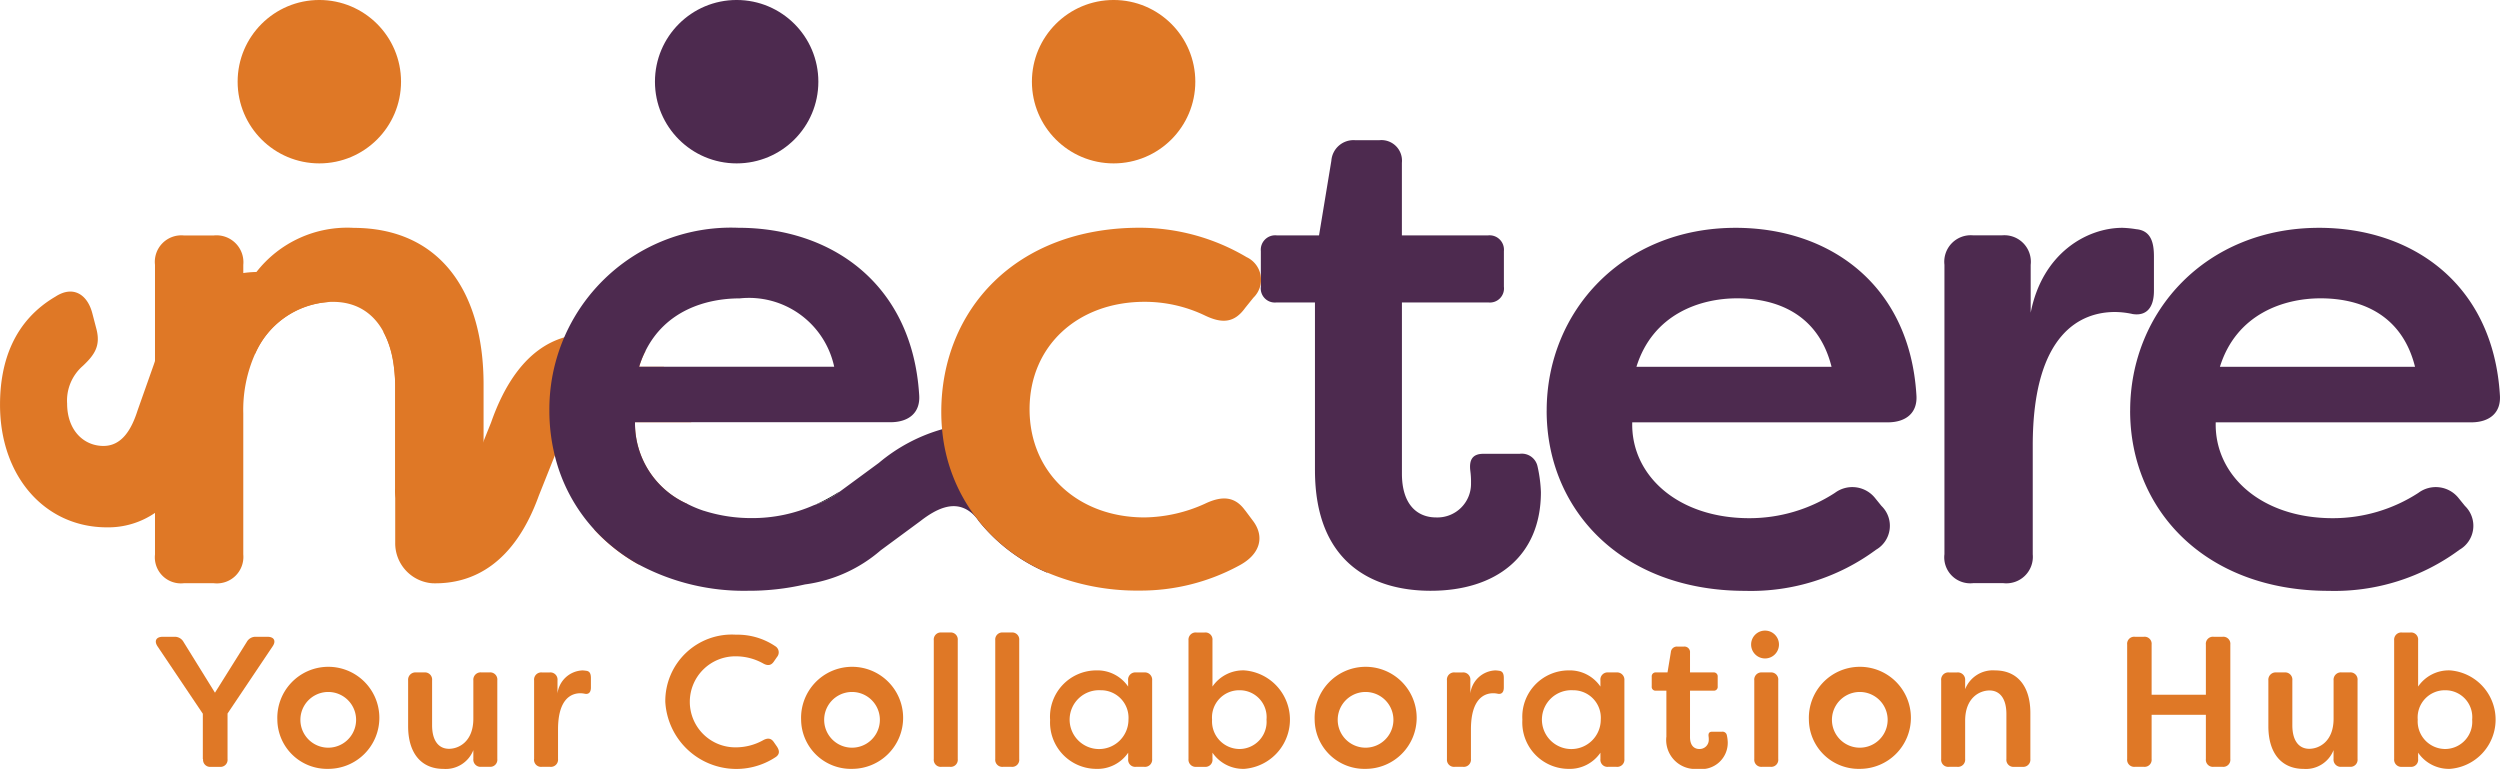 <svg xmlns="http://www.w3.org/2000/svg" width="197.457" height="60.729" viewBox="0 0 197.457 60.729"><g id="Nectere" transform="translate(-100 -396.131)"><path id="Path_74045" data-name="Path 74045" d="M545.631,471.274v-13.25H542.6a1.114,1.114,0,0,1-1.243-1.243v-2.811a1.138,1.138,0,0,1,1.243-1.243h3.353l.973-5.894a1.756,1.756,0,0,1,1.893-1.622h1.893a1.624,1.624,0,0,1,1.785,1.785v5.731h6.814a1.137,1.137,0,0,1,1.243,1.243v2.811a1.114,1.114,0,0,1-1.243,1.243H552.5v13.52c0,2.487,1.243,3.461,2.7,3.461a2.655,2.655,0,0,0,2.757-2.7,6.529,6.529,0,0,0-.054-.973c-.108-.864.162-1.352,1.027-1.352H561.8a1.267,1.267,0,0,1,1.406.975,10.87,10.87,0,0,1,.271,2.056c0,5.084-3.57,7.787-8.707,7.787-4.542,0-9.138-2.164-9.138-9.517Z" transform="translate(-341.772 -38.006)" fill="#4d2a4f"></path><path id="Path_74046" data-name="Path 74046" d="M641.392,490.319c0-7.841,6-14.439,14.926-14.439,7.354,0,13.735,4.434,14.276,13.2.108,1.406-.812,2.164-2.272,2.164H648.15c-.108,4.163,3.57,7.57,9.247,7.57a12.393,12.393,0,0,0,6.76-2,2.3,2.3,0,0,1,3.191.433l.487.6a2.183,2.183,0,0,1-.433,3.461,16.588,16.588,0,0,1-10.33,3.245c-9.734,0-15.682-6.381-15.682-14.222Zm22.5-3.461c-1.081-4.325-4.542-5.409-7.462-5.409s-6.652,1.243-7.949,5.409Z" transform="translate(-419.231 -61.755)" fill="#4d2a4f"></path><path id="Path_74047" data-name="Path 74047" d="M780.622,501.675V478.8a2.093,2.093,0,0,1,2.27-2.326h2.272a2.092,2.092,0,0,1,2.27,2.326v3.786c.918-4.7,4.434-6.706,7.248-6.706a8.107,8.107,0,0,1,1.081.108c1.189.108,1.406,1.081,1.406,2.164v2.7c0,1.406-.65,2-1.677,1.839a6.611,6.611,0,0,0-1.406-.162c-2.595,0-6.489,1.568-6.489,10.544v8.6a2.093,2.093,0,0,1-2.326,2.272H782.89a2.052,2.052,0,0,1-2.27-2.272Z" transform="translate(-527.045 -61.755)" fill="#4d2a4f"></path><path id="Path_74048" data-name="Path 74048" d="M845.632,490.319c0-7.841,6-14.439,14.926-14.439,7.354,0,13.735,4.434,14.276,13.2.108,1.406-.812,2.164-2.272,2.164H852.39c-.108,4.163,3.57,7.57,9.247,7.57a12.393,12.393,0,0,0,6.76-2,2.3,2.3,0,0,1,3.191.433l.487.6a2.183,2.183,0,0,1-.433,3.461,16.588,16.588,0,0,1-10.33,3.245c-9.734,0-15.682-6.381-15.682-14.222Zm22.5-3.461c-1.081-4.325-4.542-5.409-7.462-5.409s-6.652,1.243-7.949,5.409Z" transform="translate(-577.386 -61.755)" fill="#4d2a4f"></path><circle id="Ellipse_2440" data-name="Ellipse 2440" cx="6.453" cy="6.453" r="6.453" transform="translate(118.769 396.13)" fill="#df7826"></circle><circle id="Ellipse_2441" data-name="Ellipse 2441" cx="6.453" cy="6.453" r="6.453" transform="translate(151.73 396.13)" fill="#4d2a4f"></circle><circle id="Ellipse_2442" data-name="Ellipse 2442" cx="6.453" cy="6.453" r="6.453" transform="translate(181.503 396.13)" fill="#df7826"></circle><g id="Group_56690" data-name="Group 56690" transform="translate(100 414.125)"><path id="Path_74049" data-name="Path 74049" d="M169.93,475.89a9.1,9.1,0,0,0-7.667,3.488,7.911,7.911,0,0,0-1.038,1.97v-2.534a2.126,2.126,0,0,0-2.324-2.324h-2.378a2.093,2.093,0,0,0-2.272,2.324v22.873a2.058,2.058,0,0,0,2.272,2.272H158.9a2.092,2.092,0,0,0,2.324-2.272V490.543a10.86,10.86,0,0,1,.943-4.723,6.827,6.827,0,0,1,5.718-4.064,3.109,3.109,0,0,1,.429-.02c2.482,0,4.357,1.622,4.806,5.131a12.6,12.6,0,0,1,.1,1.728v7.855a2.058,2.058,0,0,0,2.272,2.272h2.387a2.1,2.1,0,0,0,2.324-2.272v-8.179c0-7.509-3.572-12.379-10.285-12.379Z" transform="translate(-142.009 -475.888)" fill="#df7826"></path><path id="Path_74050" data-name="Path 74050" d="M386.982,568.333a13.262,13.262,0,0,1-1.812.964,6.585,6.585,0,0,0,1.979-1.047A1.152,1.152,0,0,0,386.982,568.333Z" transform="translate(-320.824 -547.408)"></path><g id="Group_56689" data-name="Group 56689" transform="translate(30.281 0)"><path id="Path_74051" data-name="Path 74051" d="M254.074,514.949h4.441a9.327,9.327,0,0,0-2.168-4.377H254.4a7.253,7.253,0,0,1,.5-1.246,7.888,7.888,0,0,0-4.168-1.34,7.049,7.049,0,0,0-2.252.262c-3.048.891-4.777,3.874-5.77,6.713l-1.392,3.466c-.713,1.76-1.519,2.859-2.974,2.8-1.728-.063-2.965-1.792-2.87-4.168a5.839,5.839,0,0,1,2.137-4.461c1.058-.88,1.686-1.507,1.415-2.818l-.273-1.415c-.325-1.476-1.32-2.272-2.807-1.634a8.712,8.712,0,0,0-1.749,1.079,7.325,7.325,0,0,1,.837,2.764,12.6,12.6,0,0,1,.1,1.728v12.169a3.166,3.166,0,0,0,2.965,3.2h.032c3.132.063,6.4-1.53,8.346-6.923l1.257-3.152.19-.472c.544-1.487,1.352-2.755,2.818-2.692,1.561.063,2.807,1.352,2.723,3.466a3.614,3.614,0,0,1-1.361,2.911,2.644,2.644,0,0,0-1.225,2.649,14,14,0,0,0,3.466,2.723,8.292,8.292,0,0,0,3.843-4.786,6.962,6.962,0,0,1-4.116-6.442Z" transform="translate(-234.2 -499.595)" fill="#df7826"></path><path id="Path_74052" data-name="Path 74052" d="M328.829,492.772a6.61,6.61,0,0,0-5.508-.975,13.462,13.462,0,0,0-5,2.66l-3.005,2.209c-.032.02-.052.043-.083.063a6.613,6.613,0,0,1-1.979,1.047c-.02,0-.032.011-.043.011a12.026,12.026,0,0,1-4.9,1.027,12.306,12.306,0,0,1-3.8-.575H304.5a8.972,8.972,0,0,1-1.32-.555,6.962,6.962,0,0,1-4.116-6.442h20.172c1.455,0,2.378-.754,2.272-2.157-.544-8.766-6.923-13.2-14.274-13.2A14.346,14.346,0,0,0,292.3,490.333a14.731,14.731,0,0,0,.429,3.549,13.324,13.324,0,0,0,3.141,5.864,14,14,0,0,0,3.466,2.723,17.608,17.608,0,0,0,8.651,2.085,19.592,19.592,0,0,0,4.5-.5,11.44,11.44,0,0,0,5.979-2.692l3.141-2.315c1.257-.975,2.608-1.622,3.822-.8a2.542,2.542,0,0,1,.5.44,2.321,2.321,0,0,1,.262.336,13.8,13.8,0,0,0,5.424,4.1c1.6-4.012.555-8.076-2.8-10.357Zm-21.49-11.311a6.883,6.883,0,0,1,7.457,5.4H299.39a7.252,7.252,0,0,1,.5-1.246C301.463,482.447,304.638,481.461,307.339,481.461Z" transform="translate(-279.19 -475.888)" fill="#4d2a4f"></path><path id="Path_74053" data-name="Path 74053" d="M453.5,498.209c-.806-1.13-1.832-1.182-3.184-.535a11.846,11.846,0,0,1-4.766,1.079c-5.246,0-9.08-3.52-9.08-8.545s3.834-8.484,9.08-8.484a10.993,10.993,0,0,1,4.766,1.079c1.352.65,2.324.6,3.184-.6l.65-.806a1.97,1.97,0,0,0-.535-3.2,16.607,16.607,0,0,0-8.441-2.324c-9.845,0-15.677,6.546-15.677,14.547,0,.46.02.912.063,1.361a13.421,13.421,0,0,0,2.617,6.891,2.321,2.321,0,0,1,.262.336,13.8,13.8,0,0,0,5.424,4.1,18.3,18.3,0,0,0,7.311,1.424,16.3,16.3,0,0,0,7.791-1.947c1.78-.921,2.053-2.324,1.182-3.52l-.65-.869Z" transform="translate(-385.433 -475.88)" fill="#df7826"></path></g><path id="Path_74054" data-name="Path 74054" d="M120.256,491.332h-.032a8.4,8.4,0,0,0-1.006.083c-2.755.377-5.424,2.232-6.975,6.943-.02.072-.052.147-.072.219l-1.3,3.676c-.481,1.519-1.246,2.818-2.7,2.818-1.57,0-2.87-1.246-2.87-3.351a3.628,3.628,0,0,1,1.246-2.974c.921-.869,1.4-1.57,1.079-2.87l-.325-1.246c-.377-1.507-1.507-2.272-2.922-1.352-3.236,1.9-4.377,5.079-4.377,8.545,0,5.677,3.572,9.678,8.441,9.678a6.537,6.537,0,0,0,3.8-1.142c2.022-1.383,3.215-3.834,3.928-6.158l1.246-3.52c.627-1.728,1.361-2.848,2.744-2.911a6.827,6.827,0,0,1,5.718-4.064,7.538,7.538,0,0,0-5.623-2.378Z" transform="translate(-100 -487.844)" fill="#df7826"></path></g><g id="Group_56691" data-name="Group 56691" transform="translate(112.307 445.94)"><path id="Path_74055" data-name="Path 74055" d="M158.256,628.677V625.1l-3.581-5.327c-.28-.426-.1-.749.411-.749h.9a.788.788,0,0,1,.749.411l2.48,4.005,2.509-4.005a.788.788,0,0,1,.749-.411h.9c.5,0,.69.323.4.749l-3.565,5.312v3.594a.557.557,0,0,1-.616.616h-.7a.557.557,0,0,1-.616-.616Z" transform="translate(-154.543 -618.537)" fill="#df7826"></path><path id="Path_74056" data-name="Path 74056" d="M197.08,634.688a4.03,4.03,0,1,1,4.021,3.888A3.926,3.926,0,0,1,197.08,634.688Zm6.221.016a2.2,2.2,0,1,0-4.4,0,2.2,2.2,0,1,0,4.4,0Z" transform="translate(-187.482 -627.659)" fill="#df7826"></path><path id="Path_74057" data-name="Path 74057" d="M242.86,635.758v-3.624a.579.579,0,0,1,.632-.632h.645a.567.567,0,0,1,.616.632v3.536c0,1.277.557,1.864,1.336,1.864s1.922-.573,1.922-2.378v-3.024a.579.579,0,0,1,.632-.632h.645a.567.567,0,0,1,.616.632v6.207a.557.557,0,0,1-.616.616h-.645a.568.568,0,0,1-.632-.616v-.7a2.345,2.345,0,0,1-2.362,1.482C243.83,639.118,242.86,637.8,242.86,635.758Z" transform="translate(-222.932 -628.201)" fill="#df7826"></path><path id="Path_74058" data-name="Path 74058" d="M286.952,637.8v-6.207a.568.568,0,0,1,.616-.632h.616a.567.567,0,0,1,.616.632v1.027a2.073,2.073,0,0,1,1.965-1.819,2.013,2.013,0,0,1,.293.029c.323.029.381.293.381.587v.733c0,.381-.176.544-.456.5a1.787,1.787,0,0,0-.381-.045c-.7,0-1.76.426-1.76,2.861V637.8a.567.567,0,0,1-.632.616h-.645a.557.557,0,0,1-.616-.616Z" transform="translate(-257.074 -627.659)" fill="#df7826"></path><path id="Path_74059" data-name="Path 74059" d="M332.88,623.608a5.254,5.254,0,0,1,5.591-5.3,5.325,5.325,0,0,1,3.082.9.569.569,0,0,1,.147.866l-.235.339c-.221.338-.5.368-.866.16a4.424,4.424,0,0,0-2.128-.557,3.595,3.595,0,1,0,0,7.189,4.426,4.426,0,0,0,2.128-.557c.368-.205.645-.176.866.162l.235.338c.221.339.205.6-.074.808a5.621,5.621,0,0,1-8.746-4.344Z" transform="translate(-292.64 -617.987)" fill="#df7826"></path><path id="Path_74060" data-name="Path 74060" d="M380.42,634.688a4.03,4.03,0,1,1,4.021,3.888A3.926,3.926,0,0,1,380.42,634.688Zm6.221.016a2.2,2.2,0,1,0-4.4,0,2.2,2.2,0,1,0,4.4,0Z" transform="translate(-329.453 -627.659)" fill="#df7826"></path><path id="Path_74061" data-name="Path 74061" d="M426.86,627.524v-9.378a.557.557,0,0,1,.616-.616h.661a.557.557,0,0,1,.616.616v9.378a.557.557,0,0,1-.616.616h-.661A.557.557,0,0,1,426.86,627.524Z" transform="translate(-365.414 -617.383)" fill="#df7826"></path><path id="Path_74062" data-name="Path 74062" d="M448.38,627.524v-9.378a.557.557,0,0,1,.616-.616h.661a.557.557,0,0,1,.616.616v9.378a.557.557,0,0,1-.616.616H449A.557.557,0,0,1,448.38,627.524Z" transform="translate(-382.079 -617.383)" fill="#df7826"></path><path id="Path_74063" data-name="Path 74063" d="M467.57,634.688a3.664,3.664,0,0,1,3.64-3.888,2.931,2.931,0,0,1,2.525,1.277v-.485a.568.568,0,0,1,.616-.632H475a.579.579,0,0,1,.632.632V637.8a.567.567,0,0,1-.632.616h-.645a.557.557,0,0,1-.616-.616v-.5a2.931,2.931,0,0,1-2.525,1.277,3.664,3.664,0,0,1-3.64-3.888Zm6.192,0a2.172,2.172,0,0,0-2.186-2.32,2.324,2.324,0,1,0,2.186,2.32Z" transform="translate(-396.939 -627.659)" fill="#df7826"></path><path id="Path_74064" data-name="Path 74064" d="M517.913,627.025v.5a.557.557,0,0,1-.616.616h-.645a.568.568,0,0,1-.632-.616v-9.378a.567.567,0,0,1,.632-.616h.645a.557.557,0,0,1,.616.616V621.8a2.931,2.931,0,0,1,2.525-1.277,3.9,3.9,0,0,1,0,7.776,2.931,2.931,0,0,1-2.525-1.277Zm4.269-2.613a2.123,2.123,0,0,0-2.114-2.32,2.147,2.147,0,0,0-2.186,2.32,2.181,2.181,0,0,0,2.186,2.32A2.15,2.15,0,0,0,522.182,624.412Z" transform="translate(-434.456 -617.383)" fill="#df7826"></path><path id="Path_74065" data-name="Path 74065" d="M560.18,634.688a4.03,4.03,0,1,1,4.021,3.888A3.926,3.926,0,0,1,560.18,634.688Zm6.221.016a2.2,2.2,0,1,0-4.4,0,2.2,2.2,0,1,0,4.4,0Z" transform="translate(-468.652 -627.659)" fill="#df7826"></path><path id="Path_74066" data-name="Path 74066" d="M606.482,637.8v-6.207a.568.568,0,0,1,.616-.632h.616a.567.567,0,0,1,.616.632v1.027A2.074,2.074,0,0,1,610.3,630.8a2.012,2.012,0,0,1,.293.029c.323.029.381.293.381.587v.733c0,.381-.176.544-.456.5a1.786,1.786,0,0,0-.381-.045c-.7,0-1.76.426-1.76,2.861V637.8a.567.567,0,0,1-.632.616H607.1a.557.557,0,0,1-.616-.616Z" transform="translate(-504.505 -627.659)" fill="#df7826"></path><path id="Path_74067" data-name="Path 74067" d="M632.89,634.688a3.664,3.664,0,0,1,3.64-3.888,2.931,2.931,0,0,1,2.525,1.277v-.485a.568.568,0,0,1,.616-.632h.645a.579.579,0,0,1,.632.632V637.8a.567.567,0,0,1-.632.616h-.645a.557.557,0,0,1-.616-.616v-.5a2.931,2.931,0,0,1-2.525,1.277,3.664,3.664,0,0,1-3.64-3.888Zm6.192,0a2.172,2.172,0,0,0-2.186-2.32,2.324,2.324,0,1,0,2.186,2.32Z" transform="translate(-524.956 -627.659)" fill="#df7826"></path><path id="Path_74068" data-name="Path 74068" d="M679.32,629.544v-3.594H678.5a.3.3,0,0,1-.338-.339v-.763a.31.31,0,0,1,.338-.339h.909l.264-1.6a.477.477,0,0,1,.514-.44h.514a.441.441,0,0,1,.485.485v1.555h1.848a.31.31,0,0,1,.338.339v.763a.3.3,0,0,1-.338.339h-1.848v3.669c0,.675.338.939.733.939a.723.723,0,0,0,.749-.733,1.659,1.659,0,0,0-.016-.264c-.029-.235.045-.368.28-.368h.779a.344.344,0,0,1,.381.264,3,3,0,0,1,.074.557,2.078,2.078,0,0,1-2.362,2.114,2.29,2.29,0,0,1-2.48-2.584Z" transform="translate(-560.011 -621.209)" fill="#df7826"></path><path id="Path_74069" data-name="Path 74069" d="M712.96,617.981a1.1,1.1,0,0,1,1.189-1.1,1.1,1.1,0,1,1-1.189,1.1Zm.25,9.039v-6.207a.568.568,0,0,1,.616-.632h.661a.567.567,0,0,1,.616.632v6.207a.557.557,0,0,1-.616.616h-.661A.557.557,0,0,1,713.211,627.02Z" transform="translate(-586.959 -616.88)" fill="#df7826"></path><path id="Path_74070" data-name="Path 74070" d="M733.18,634.688a4.03,4.03,0,1,1,4.021,3.888A3.926,3.926,0,0,1,733.18,634.688Zm6.221.016a2.2,2.2,0,1,0-4.4,0,2.2,2.2,0,1,0,4.4,0Z" transform="translate(-602.616 -627.659)" fill="#df7826"></path><path id="Path_74071" data-name="Path 74071" d="M779.49,637.8v-6.207a.568.568,0,0,1,.616-.632h.645a.579.579,0,0,1,.632.632v.69a2.345,2.345,0,0,1,2.362-1.482c1.819,0,2.789,1.32,2.789,3.36v3.64a.567.567,0,0,1-.632.616h-.645a.557.557,0,0,1-.616-.616v-3.552c0-1.277-.557-1.864-1.336-1.864s-1.922.573-1.922,2.392V637.8a.567.567,0,0,1-.632.616h-.645A.557.557,0,0,1,779.49,637.8Z" transform="translate(-638.477 -627.659)" fill="#df7826"></path><path id="Path_74072" data-name="Path 74072" d="M844.59,628.685v-9.039a.557.557,0,0,1,.616-.616h.7a.557.557,0,0,1,.616.616v3.962h4.285v-3.962a.557.557,0,0,1,.616-.616h.7a.557.557,0,0,1,.616.616v9.039a.557.557,0,0,1-.616.616h-.7a.557.557,0,0,1-.616-.616v-3.493h-4.285v3.493a.557.557,0,0,1-.616.616h-.7A.557.557,0,0,1,844.59,628.685Z" transform="translate(-688.888 -618.545)" fill="#df7826"></path><path id="Path_74073" data-name="Path 74073" d="M894.02,635.758v-3.624a.579.579,0,0,1,.632-.632h.645a.568.568,0,0,1,.616.632v3.536c0,1.277.557,1.864,1.336,1.864s1.922-.573,1.922-2.378v-3.024a.579.579,0,0,1,.632-.632h.645a.567.567,0,0,1,.616.632v6.207a.557.557,0,0,1-.616.616H899.8a.568.568,0,0,1-.632-.616v-.7a2.345,2.345,0,0,1-2.362,1.482C894.99,639.118,894.02,637.8,894.02,635.758Z" transform="translate(-727.165 -628.201)" fill="#df7826"></path><path id="Path_74074" data-name="Path 74074" d="M939.943,627.025v.5a.557.557,0,0,1-.616.616h-.645a.569.569,0,0,1-.632-.616v-9.378a.567.567,0,0,1,.632-.616h.645a.557.557,0,0,1,.616.616V621.8a2.931,2.931,0,0,1,2.525-1.277,3.9,3.9,0,0,1,0,7.776,2.931,2.931,0,0,1-2.525-1.277Zm4.269-2.613a2.123,2.123,0,0,0-2.114-2.32,2.148,2.148,0,0,0-2.186,2.32,2.181,2.181,0,0,0,2.186,2.32A2.15,2.15,0,0,0,944.212,624.412Z" transform="translate(-761.26 -617.383)" fill="#df7826"></path></g></g></svg>